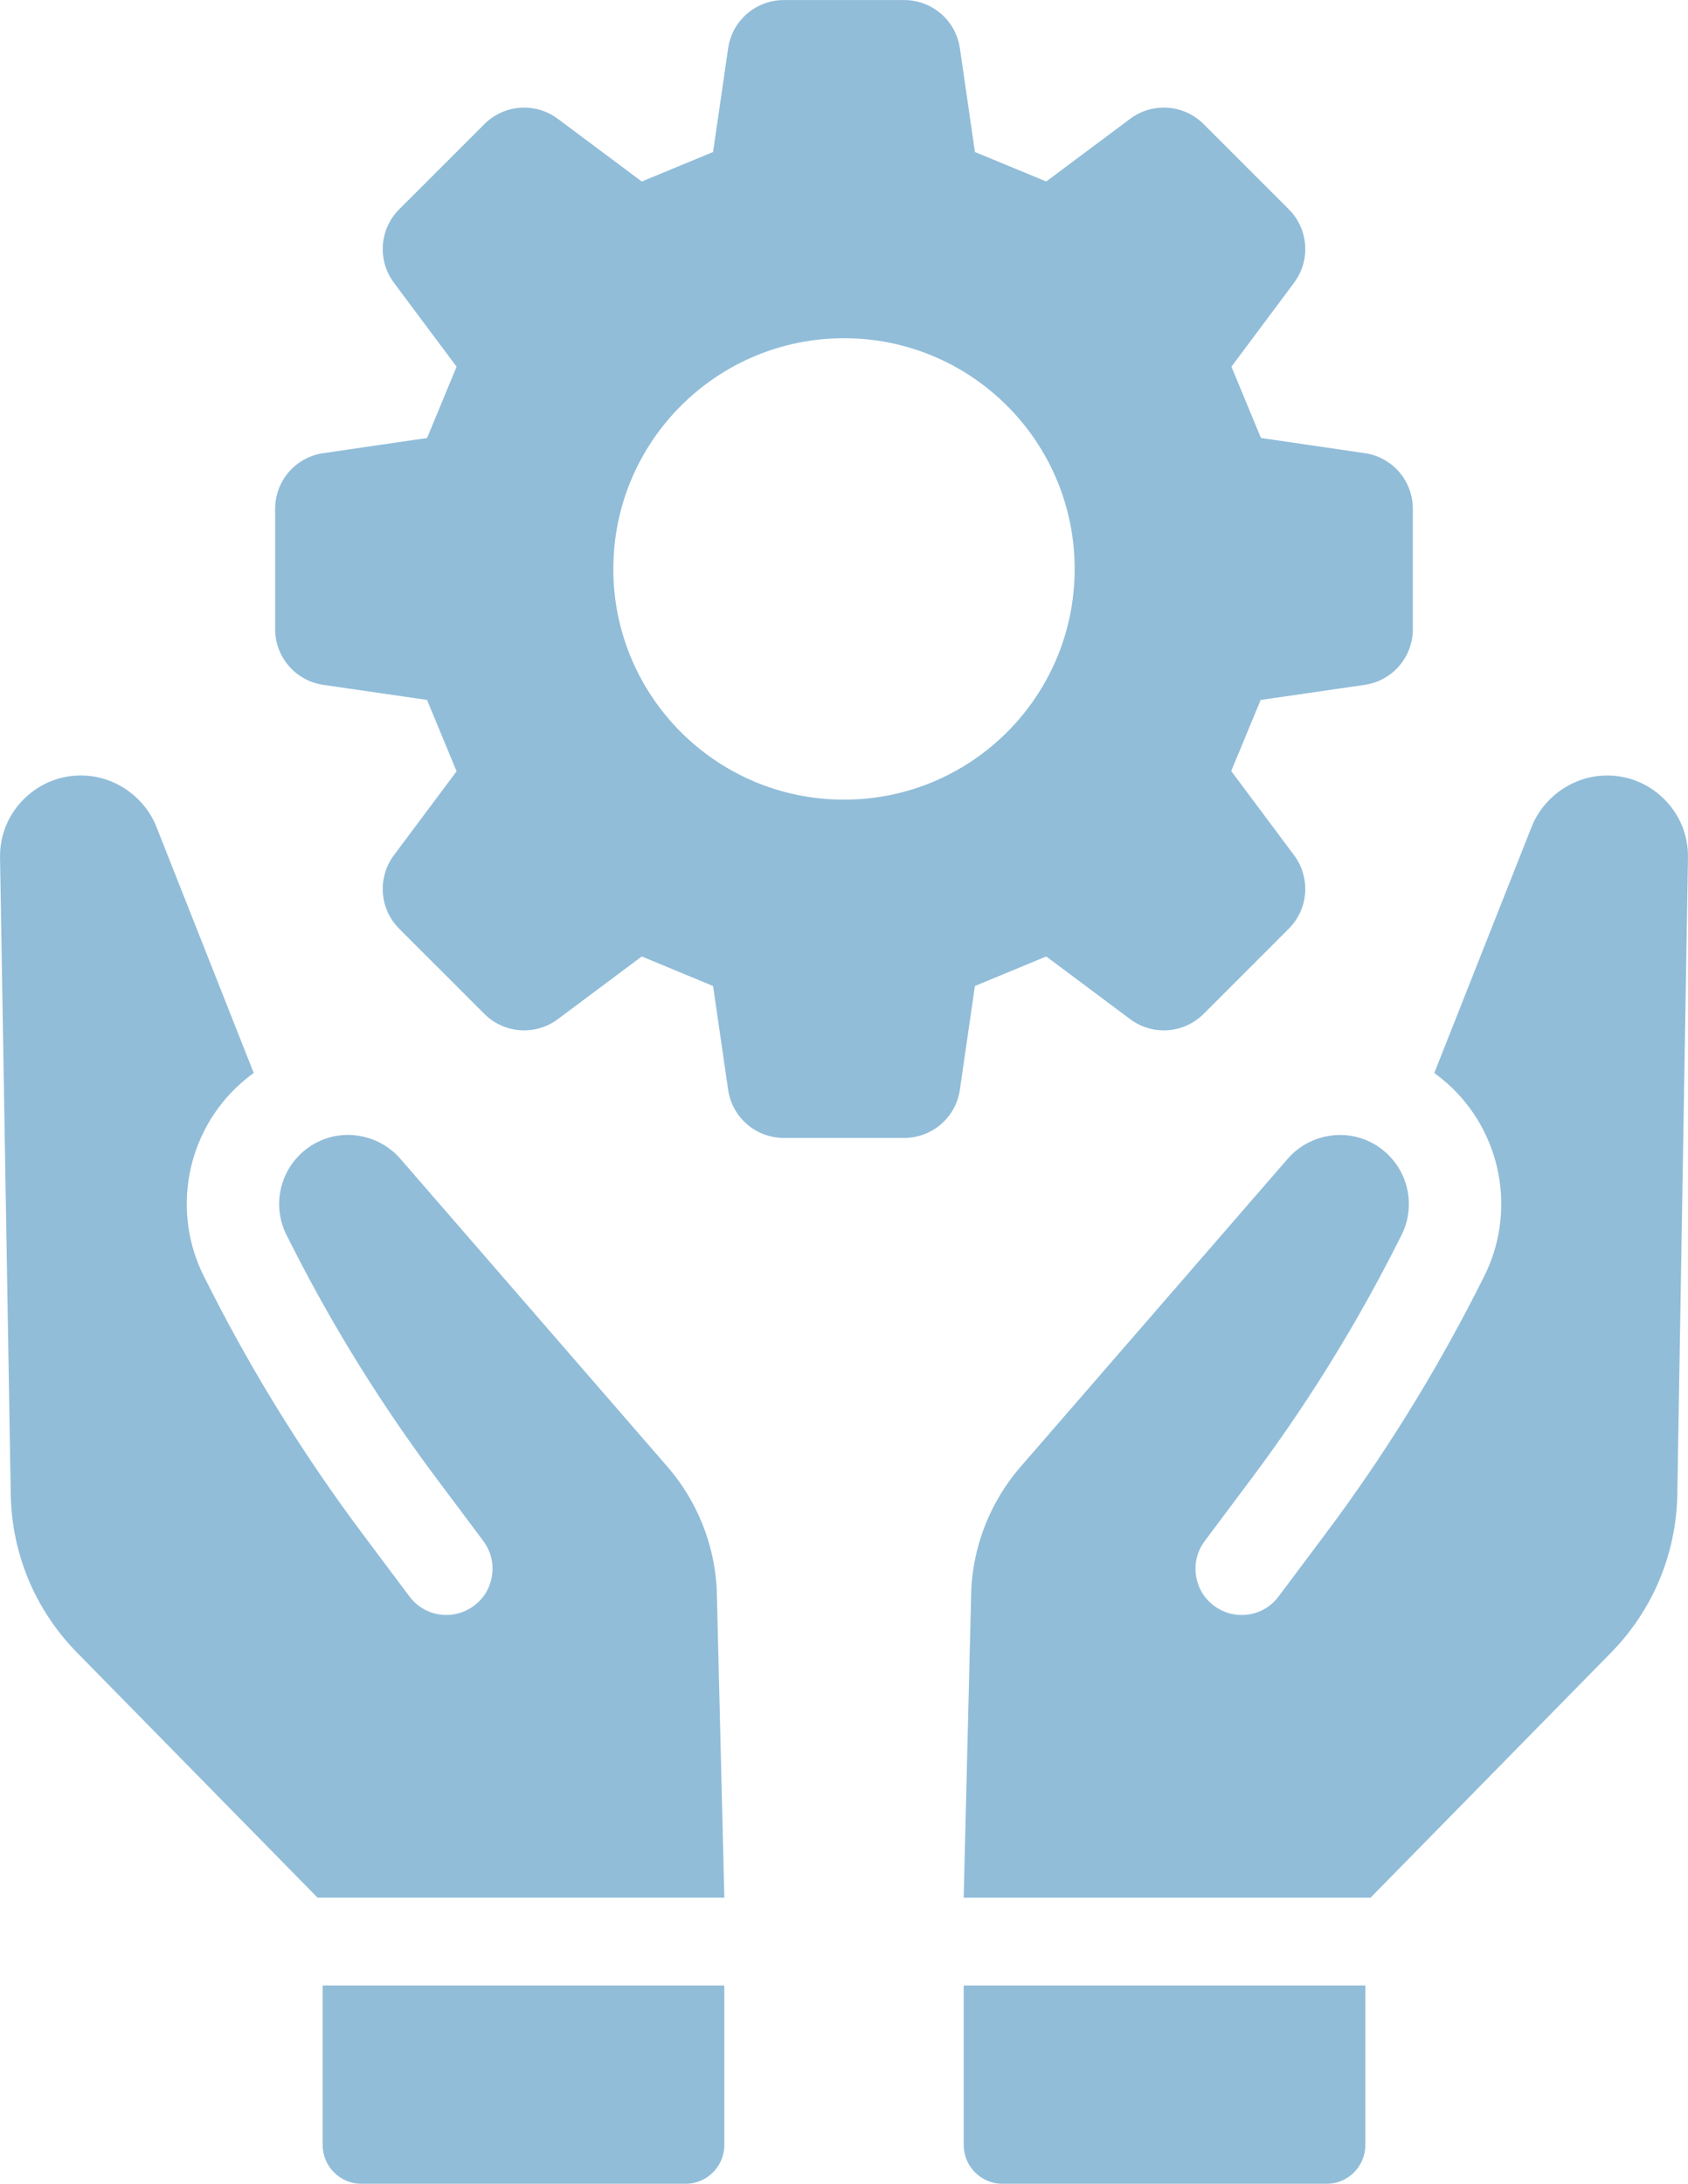 <?xml version="1.0" encoding="utf-8"?>
<!-- Generator: Adobe Illustrator 16.0.0, SVG Export Plug-In . SVG Version: 6.00 Build 0)  -->
<!DOCTYPE svg PUBLIC "-//W3C//DTD SVG 1.1//EN" "http://www.w3.org/Graphics/SVG/1.1/DTD/svg11.dtd">
<svg version="1.1" id="Layer_1" xmlns="http://www.w3.org/2000/svg" xmlns:xlink="http://www.w3.org/1999/xlink" x="0px" y="0px"
	 width="109.84px" height="142.081px" viewBox="0 0 109.84 142.081" enable-background="new 0 0 109.84 142.081"
	 xml:space="preserve">
<g opacity="0.43">
	<g>
		<defs>
			<rect id="SVGID_1_" width="109.84" height="142.081"/>
		</defs>
		<clipPath id="SVGID_2_">
			<use xlink:href="#SVGID_1_"  overflow="visible"/>
		</clipPath>
		<path clip-path="url(#SVGID_2_)" fill="#0067A6" d="M43.441,95.436L26.051,75.389c-0.788-0.904-1.885-1.451-3.11-1.543
			c-1.204-0.078-2.368,0.322-3.27,1.127c-1.524,1.359-1.943,3.577-1.015,5.4l0.486,0.957c2.647,5.188,5.77,10.197,9.282,14.883
			l3.028,4.046c0.48,0.644,0.683,1.435,0.567,2.229c-0.114,0.795-0.528,1.498-1.174,1.979s-1.438,0.683-2.231,0.569
			c-0.791-0.111-1.496-0.532-1.975-1.178l-3.029-4.043c-3.712-4.951-7.016-10.254-9.824-15.756l-0.486-0.957
			c-2.171-4.258-1.195-9.447,2.372-12.624c0.274-0.242,0.555-0.468,0.839-0.67l-6.336-16.024c-0.732-1.843-2.52-3.168-4.491-3.314
			c-1.494-0.119-2.926,0.384-4.023,1.414c-1.095,1.033-1.686,2.425-1.658,3.926l0.696,41.404c0.064,3.884,1.602,7.546,4.32,10.31
			l15.644,15.936h26.471l-0.496-20.124C46.479,100.438,45.346,97.63,43.441,95.436"/>
		<path clip-path="url(#SVGID_2_)" fill="#0067A6" d="M20.996,139.549c0,1.398,1.135,2.531,2.534,2.531h21.068
			c1.399,0,2.535-1.133,2.535-2.531v-10.375H20.996V139.549z"/>
		<path clip-path="url(#SVGID_2_)" fill="#0067A6" d="M108.181,51.886c-1.097-1.03-2.527-1.534-4.022-1.414
			c-1.973,0.146-3.759,1.471-4.492,3.314L93.33,69.81c0.285,0.203,0.564,0.429,0.839,0.671c3.567,3.177,4.544,8.366,2.373,12.624
			l-0.486,0.957c-2.81,5.502-6.112,10.805-9.825,15.756l-3.029,4.043c-0.478,0.646-1.183,1.066-1.973,1.177
			c-0.795,0.114-1.588-0.087-2.232-0.568s-1.061-1.185-1.175-1.979s0.088-1.586,0.569-2.229l3.027-4.046
			c3.514-4.686,6.635-9.693,9.282-14.884l0.486-0.956c0.929-1.823,0.509-4.041-1.017-5.4c-0.9-0.805-2.064-1.205-3.269-1.127
			c-1.224,0.092-2.322,0.639-3.11,1.543l-17.39,20.047c-1.905,2.194-3.038,5.002-3.196,7.901l-0.497,20.124H89.18l15.644-15.936
			c2.718-2.764,4.255-6.426,4.321-10.31l0.693-41.404C109.866,54.312,109.276,52.919,108.181,51.886"/>
		<path clip-path="url(#SVGID_2_)" fill="#0067A6" d="M62.709,139.549c0,1.398,1.136,2.531,2.535,2.531h21.067
			c1.401,0,2.534-1.133,2.534-2.531v-10.375H62.709V139.549z"/>
		<path clip-path="url(#SVGID_2_)" fill="#0067A6" d="M88.801,29.481l-6.749-0.987c-0.847-2.041-1.075-2.589-1.921-4.636
			l4.076-5.464c1.09-1.462,0.943-3.494-0.345-4.78l-5.539-5.538c-1.286-1.29-3.32-1.436-4.778-0.349l-5.465,4.08
			c-2.046-0.85-2.593-1.071-4.64-1.918l-0.979-6.749c-0.262-1.804-1.806-3.136-3.624-3.136h-7.832c-1.818,0-3.363,1.332-3.624,3.136
			L46.4,9.89c-2.046,0.847-2.593,1.068-4.639,1.918l-5.466-4.08c-1.457-1.087-3.492-0.941-4.778,0.349l-5.54,5.538
			c-1.286,1.286-1.433,3.318-0.345,4.777l4.079,5.467c-0.848,2.047-1.074,2.595-1.921,4.636l-6.749,0.987
			c-1.802,0.257-3.137,1.8-3.137,3.617v7.834c0,1.82,1.335,3.364,3.137,3.624l6.747,0.98c0.849,2.048,1.074,2.595,1.923,4.643
			l-4.079,5.46c-1.088,1.466-0.941,3.497,0.345,4.783l5.54,5.539c1.286,1.286,3.321,1.433,4.778,0.345l5.466-4.08
			c2.046,0.847,2.593,1.075,4.639,1.921l0.98,6.75c0.261,1.8,1.806,3.135,3.624,3.135h7.832c1.818,0,3.362-1.335,3.624-3.135
			l0.979-6.75c2.047-0.846,2.594-1.074,4.64-1.921l5.465,4.08c1.458,1.088,3.492,0.941,4.778-0.345l5.539-5.539
			c1.286-1.286,1.435-3.324,0.345-4.783l-4.089-5.476c0.845-2.038,1.069-2.586,1.914-4.624l6.769-0.983
			c1.8-0.26,3.135-1.804,3.135-3.624v-7.834C91.936,31.282,90.601,29.739,88.801,29.481 M54.922,52.025
			c-8.291,0-15.012-6.717-15.012-15.007c0-8.289,6.721-15.013,15.012-15.013c8.288,0,15.007,6.724,15.007,15.013
			C69.929,45.309,63.21,52.025,54.922,52.025"/>
	</g>
</g>
</svg>
